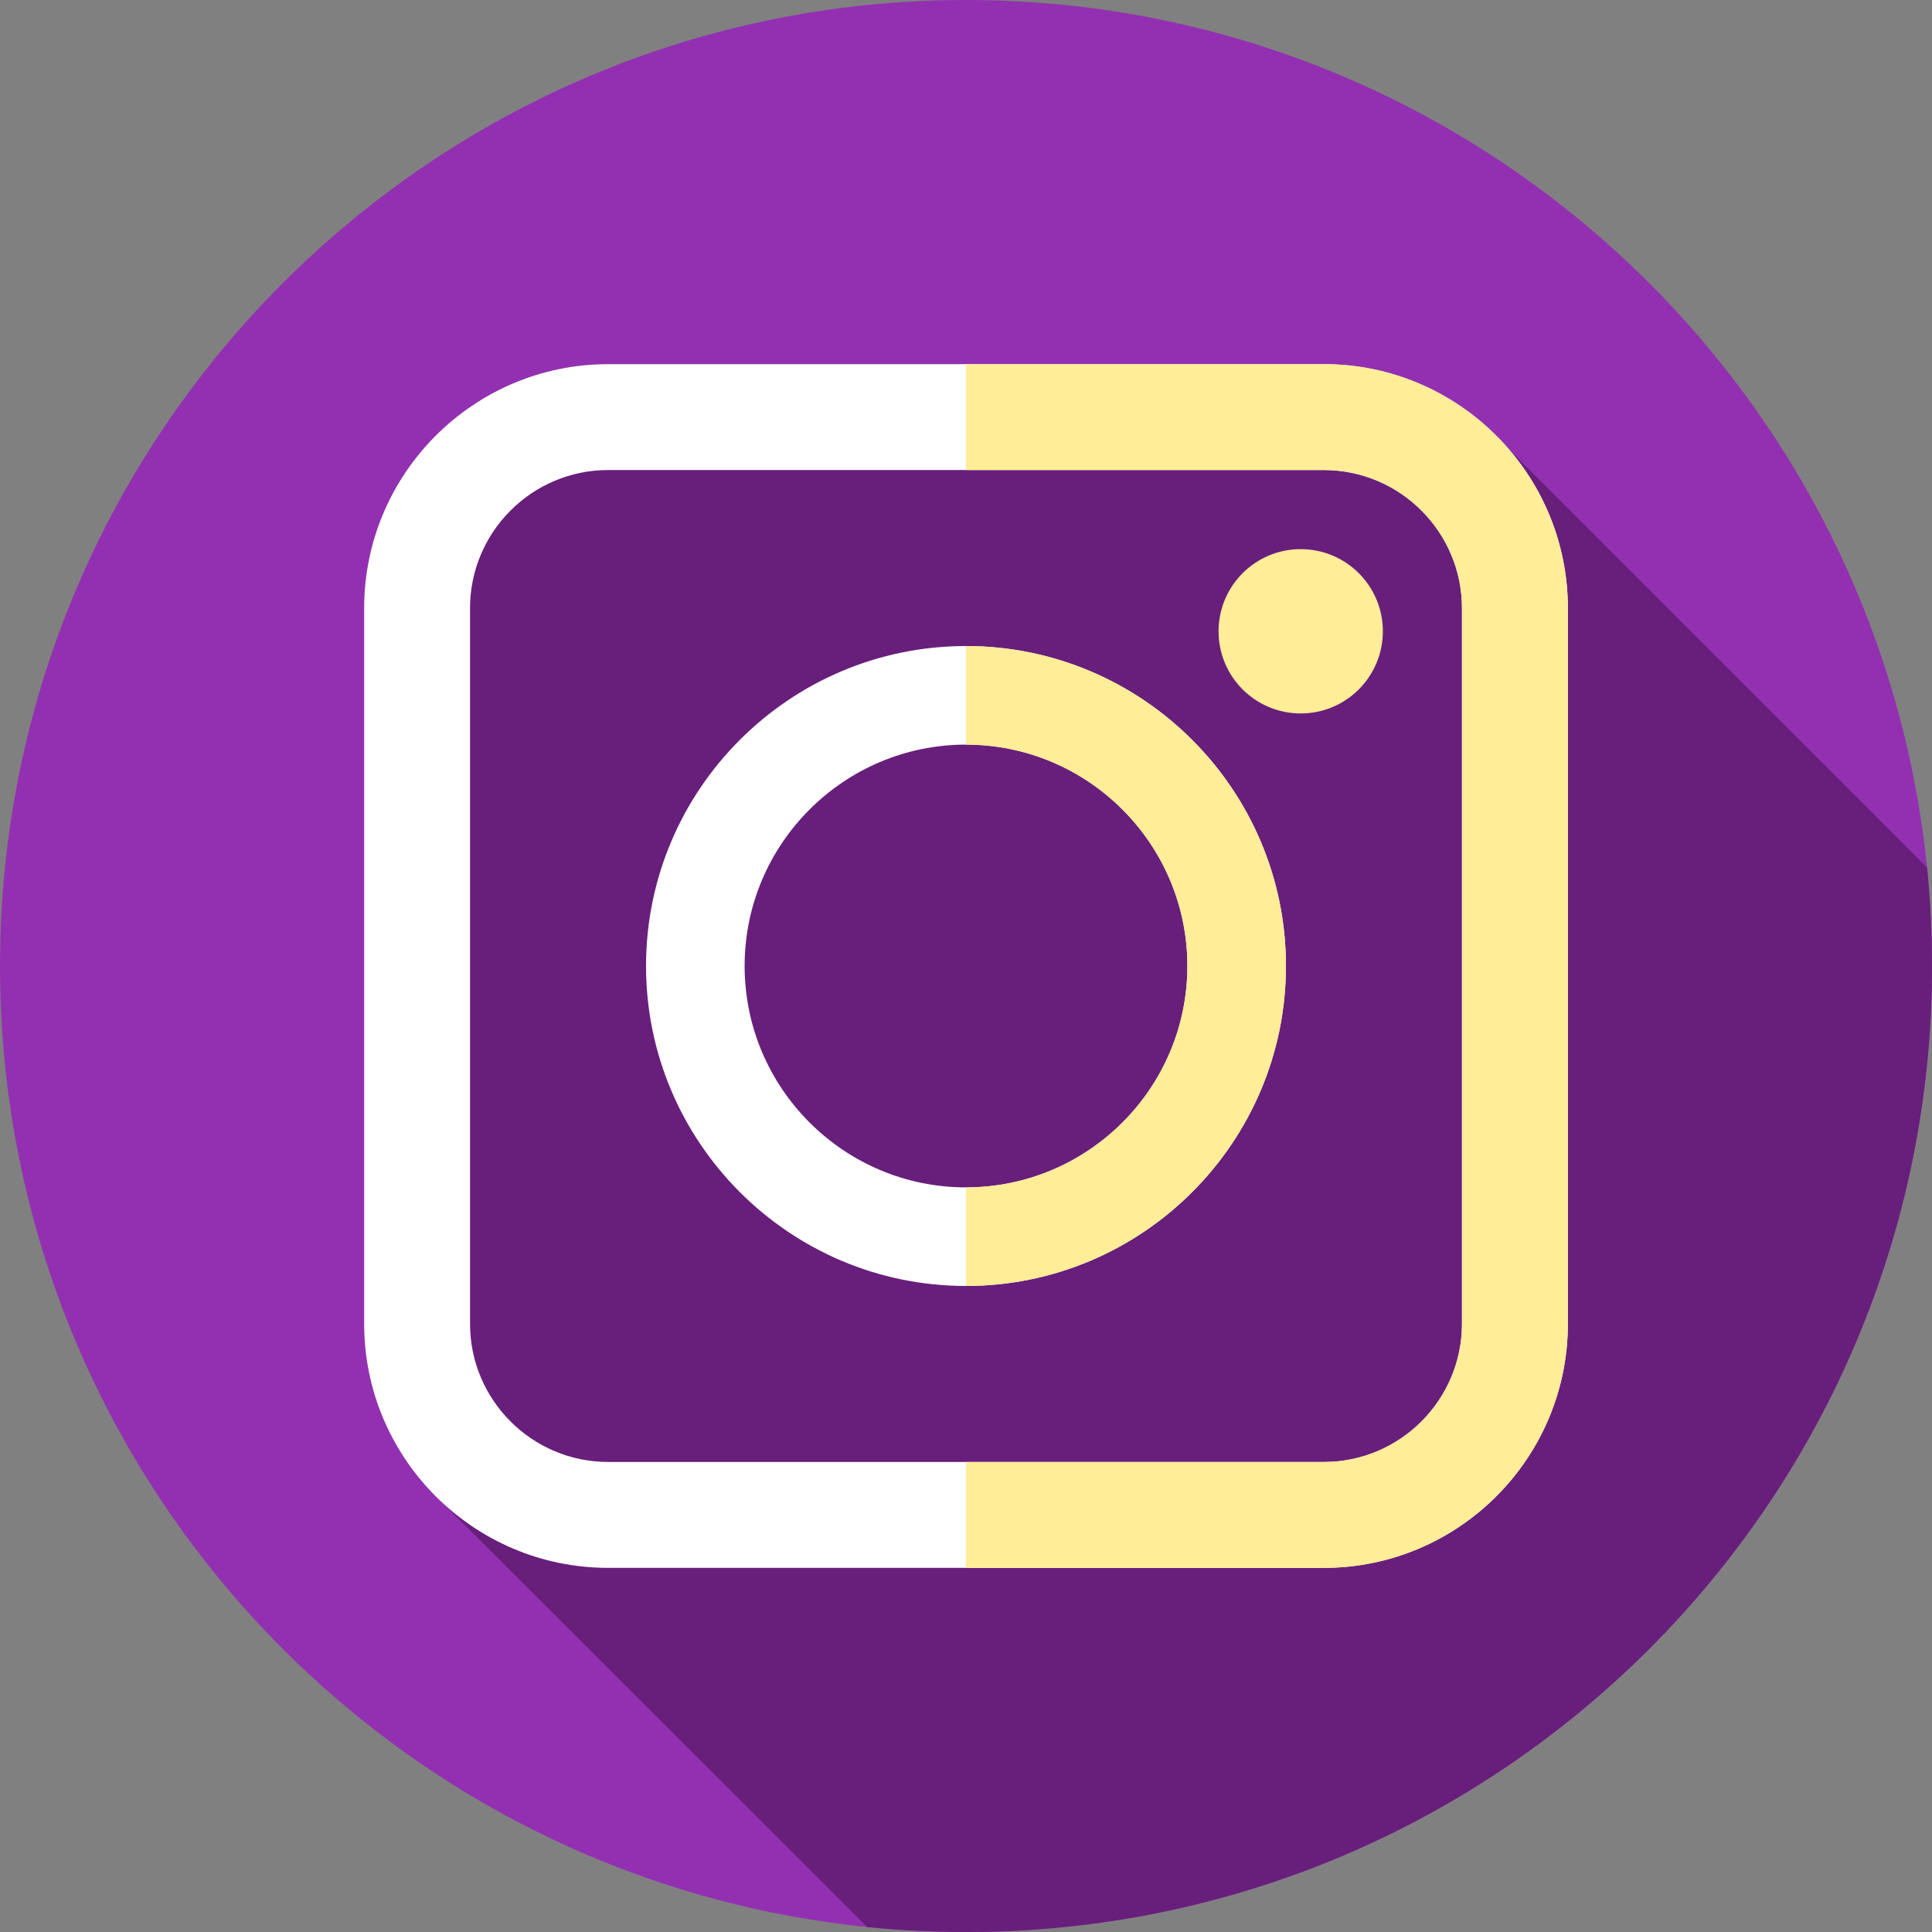 <svg height="512pt" viewBox="0 0 512 512" width="512pt" xmlns="http://www.w3.org/2000/svg"><rect x="0" y="0" width="512" height="512" fill="#808080" stroke="none"/><path d="m512 256c0 141.387-114.613 256-256 256s-256-114.613-256-256 114.613-256 256-256 256 114.613 256 256zm0 0" fill="#9330b2"/><path d="m512 256c0-8.816-.445-17.531-1.316-26.117l-110.922-110.922c-11.867-13.738-29.395-22.461-48.934-22.461h-189.656c-35.66 0-64.672 29.012-64.672 64.672v189.656c0 18.613 7.914 35.402 20.543 47.211l112.766 112.637c8.613.875 17.348 1.324 26.191 1.324 141.387 0 256-114.613 256-256zm0 0" fill="#681f7b"/><path d="m350.828 415.5h-189.656c-35.66 0-64.672-29.012-64.672-64.672v-189.656c0-35.66 29.012-64.672 64.672-64.672h189.656c35.66 0 64.672 29.012 64.672 64.672v189.656c0 35.66-29.012 64.672-64.672 64.672zm-189.656-290.938c-20.188 0-36.609 16.422-36.609 36.609v189.656c0 20.188 16.422 36.609 36.609 36.609h189.656c20.188 0 36.609-16.422 36.609-36.609v-189.656c0-20.188-16.422-36.609-36.609-36.609zm0 0" fill="#fff"/><path d="m350.828 96.5h-94.828v28.059h94.828c20.191 0 36.613 16.422 36.613 36.613v189.656c0 20.191-16.422 36.613-36.613 36.613h-94.828v28.059h94.828c35.66 0 64.672-29.012 64.672-64.672v-189.656c0-35.66-29.012-64.672-64.672-64.672zm0 0" fill="#ffed97"/><path d="m256 340.793c-46.754 0-84.793-38.039-84.793-84.793s38.039-84.793 84.793-84.793 84.793 38.039 84.793 84.793-38.039 84.793-84.793 84.793zm0-143.461c-32.348 0-58.668 26.316-58.668 58.668s26.32 58.668 58.668 58.668 58.668-26.316 58.668-58.668-26.32-58.668-58.668-58.668zm0 0" fill="#fff"/><g fill="#ffed97"><path d="m256 171.211v26.117c32.352 0 58.672 26.32 58.672 58.672s-26.32 58.672-58.672 58.672v26.117c46.75 0 84.789-38.027 84.789-84.789s-38.039-84.789-84.789-84.789zm0 0"/><path d="m366.473 167.301c0 12.023-9.746 21.77-21.773 21.77-12.023 0-21.77-9.746-21.77-21.77 0-12.027 9.746-21.773 21.77-21.773 12.027 0 21.773 9.746 21.773 21.773zm0 0"/></g></svg>